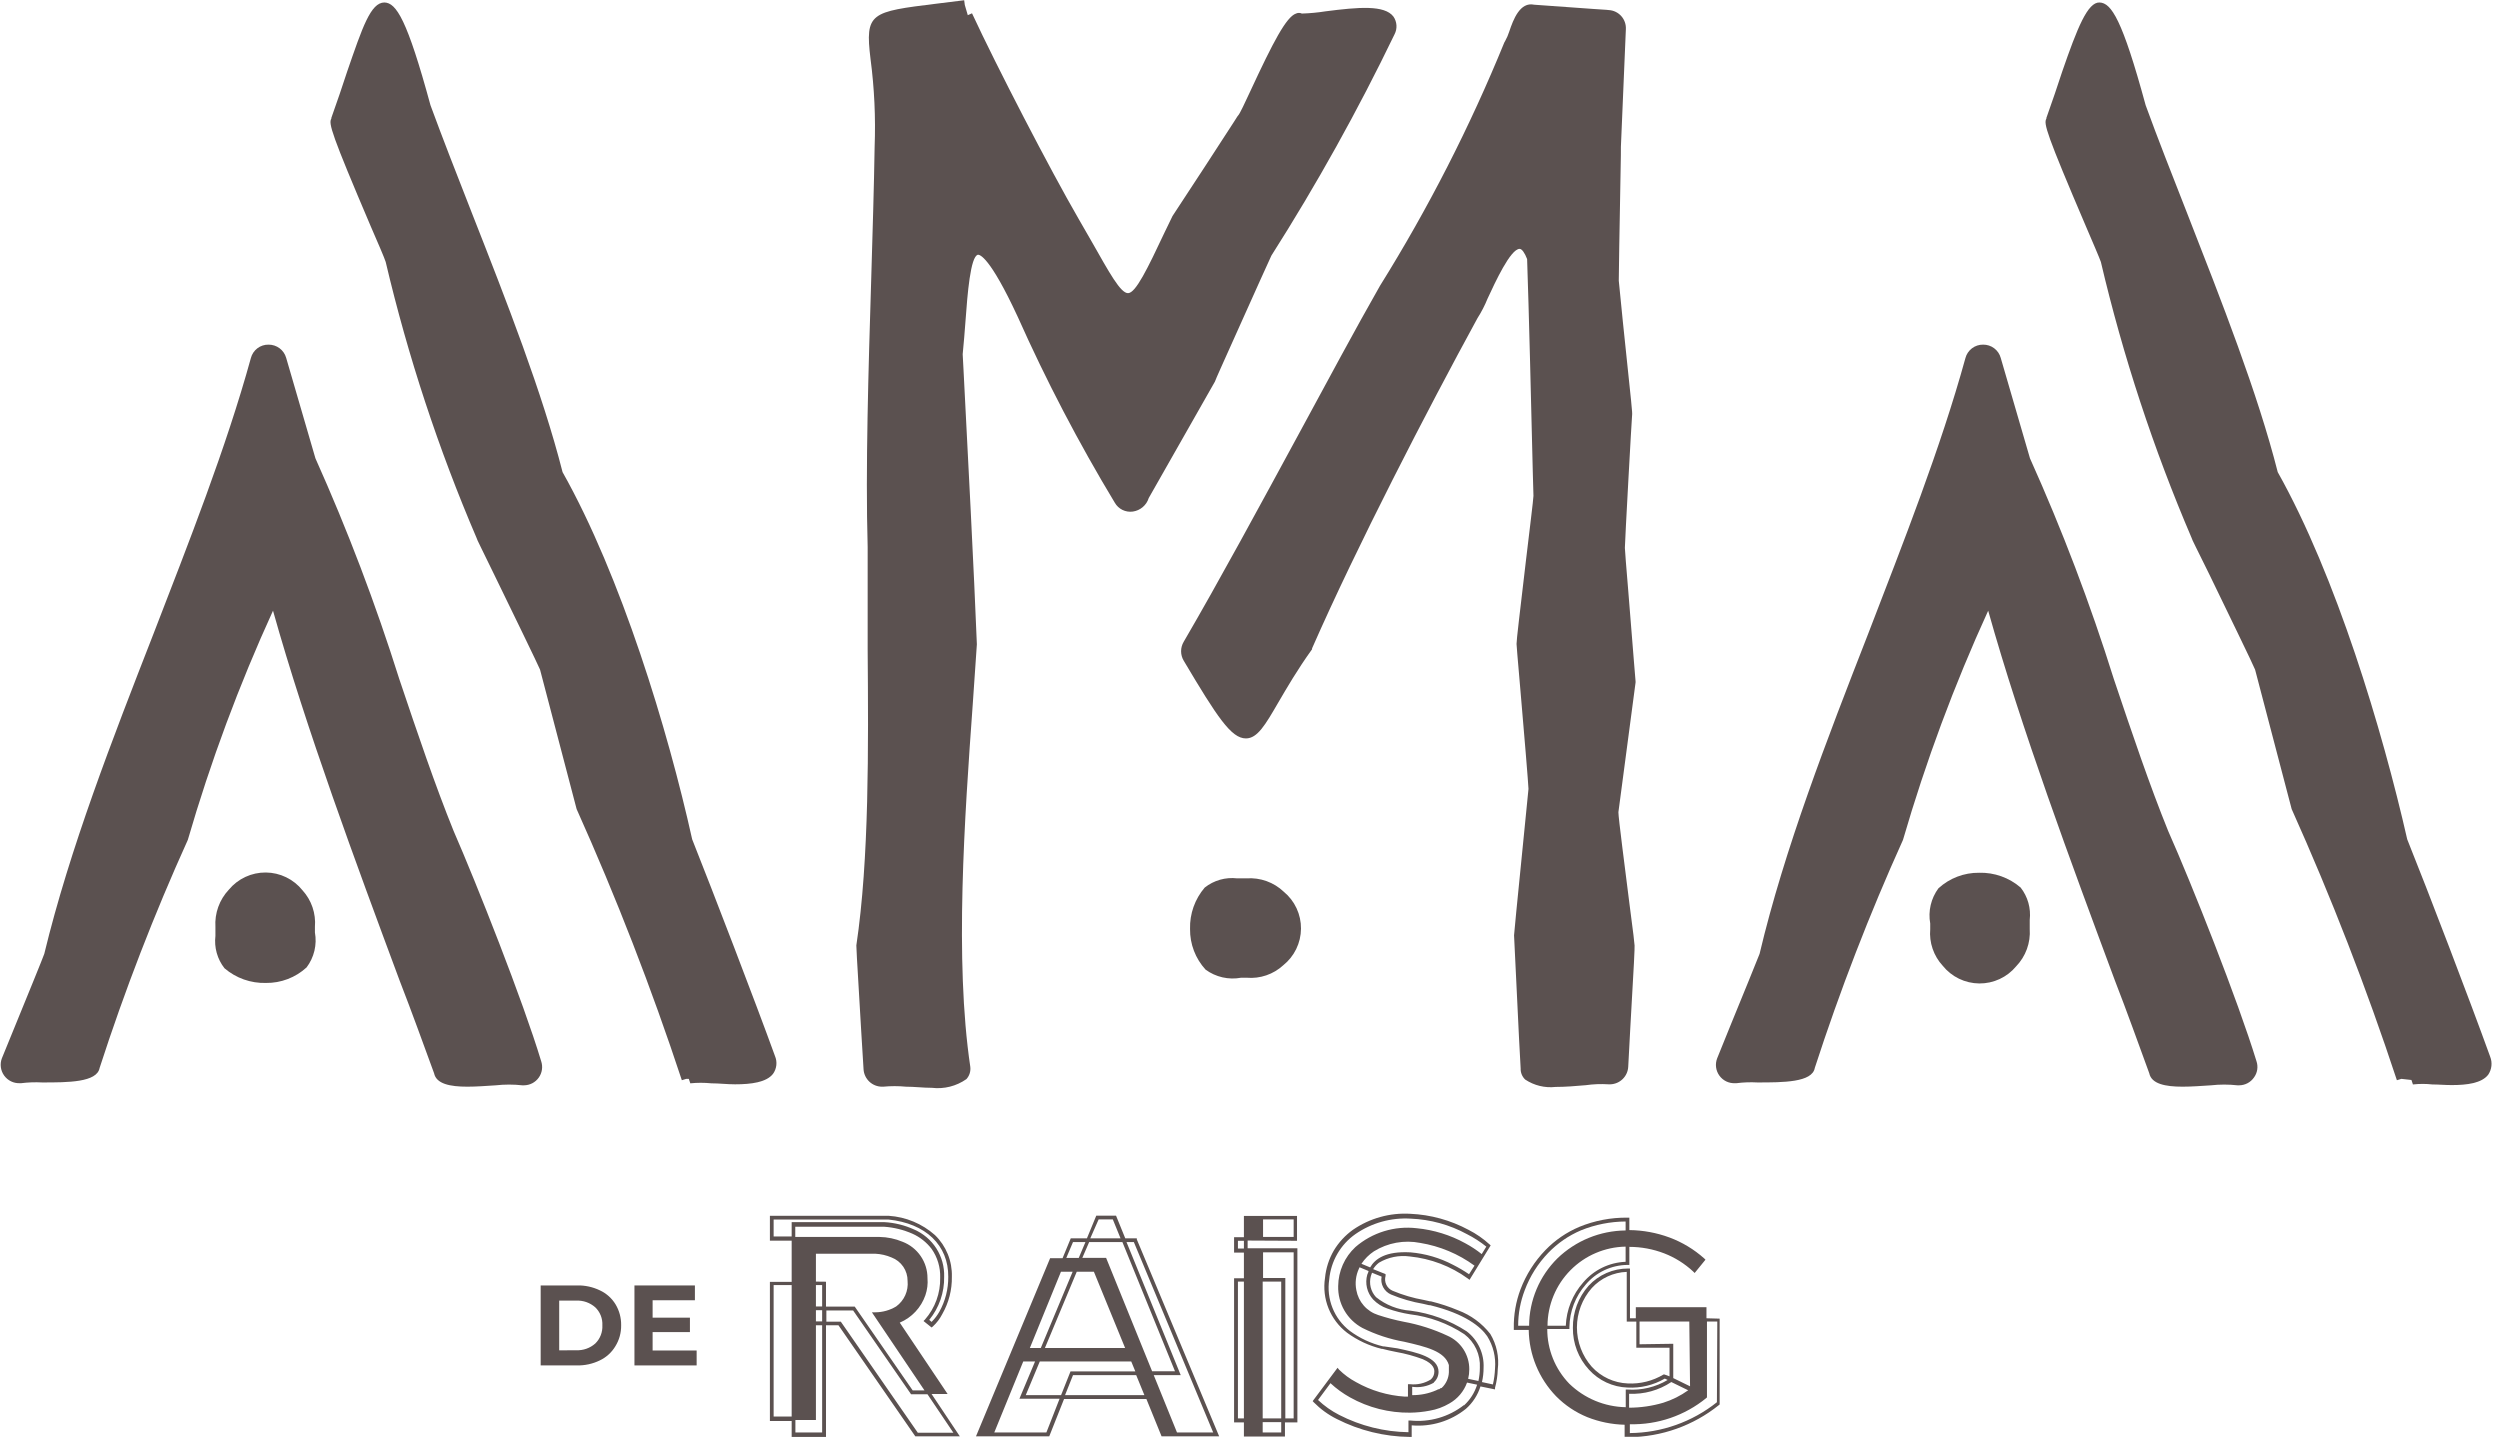 <svg width="201" height="116" viewBox="0 0 201 116" fill="none" xmlns="http://www.w3.org/2000/svg">
<g clip-path="url(#clip0_507_33485)">
<path d="M91.4 99.65V99.56H90.47L89.73 97.74H88.14L87.39 99.56H86.09L85.43 101.16H84.43L78.47 115.48H84.36L85.55 112.48H92.17L93.39 115.48H98.02L91.4 99.65ZM91.16 99.86L97.54 115.17H94.63L92.76 110.56H94.93L90.57 99.86H91.16ZM87.95 102.25L90.46 108.38H84.01L86.57 102.25H87.95ZM86.24 102.25L83.68 108.38H82.8L85.3 102.25H86.24ZM88.33 98.04H89.47L90.09 99.56H87.66L88.33 98.04ZM87.57 99.86H90.24L94.47 110.25H92.63L88.93 101.13H87.02L87.57 99.86ZM86.27 99.86H87.27L86.73 101.14H85.73L86.27 99.86ZM84.13 115.17H79.94L82.27 109.46H83.22L81.96 112.46H85.19L84.13 115.17ZM85.31 112.17H82.47L83.6 109.46H90.95L91.28 110.26H86.07L85.31 112.17ZM85.63 112.17L86.27 110.56H91.35L92.01 112.17H85.63Z" fill="#5B5150"/>
<path d="M74.9 112.08H76.19L72.34 106.34C72.818 106.138 73.249 105.838 73.603 105.459C73.958 105.08 74.23 104.63 74.4 104.14C74.553 103.697 74.611 103.227 74.57 102.76C74.572 102.128 74.381 101.51 74.024 100.989C73.667 100.468 73.16 100.067 72.57 99.84C71.977 99.591 71.343 99.459 70.7 99.45H63.94V98.63H71.09C71.873 98.685 72.641 98.874 73.36 99.19C73.967 99.462 74.496 99.882 74.9 100.41C75.374 101.085 75.616 101.896 75.59 102.72C75.62 103.957 75.185 105.159 74.37 106.09L74.25 106.21L74.9 106.73L75 106.65C75.311 106.365 75.569 106.026 75.76 105.65C76.282 104.738 76.548 103.701 76.53 102.65C76.548 102.028 76.437 101.409 76.203 100.832C75.969 100.255 75.617 99.733 75.17 99.3C74.137 98.384 72.828 97.839 71.45 97.75H70.9H61.9V99.75H63.65V103.06H61.9V114.25H63.65V115.53H66.41V106.55H67.41L73.59 115.48H77.17L74.9 112.08ZM63.65 113.89H62.2V103.32H63.65V113.89ZM63.65 99.41H62.2V98.05H70.91H71.43C74.43 98.36 76.26 100.12 76.24 102.65C76.25 103.637 76.002 104.609 75.52 105.47C75.351 105.767 75.143 106.04 74.9 106.28L74.71 106.12C75.509 105.142 75.934 103.912 75.91 102.65C75.935 101.847 75.717 101.055 75.286 100.377C74.854 99.699 74.228 99.167 73.49 98.85C72.737 98.506 71.927 98.305 71.1 98.26H63.65V99.41ZM66.1 115.17H63.95V114.17H65.6V106.55H66.1V115.17ZM66.1 106.24H65.6V105.34H66.1V106.24ZM66.1 105.04H65.6V103.32H66.1V105.04ZM65.6 103.04V100.8H70.38C70.828 100.822 71.268 100.924 71.68 101.1C72.062 101.245 72.391 101.504 72.622 101.842C72.853 102.18 72.974 102.581 72.97 102.99C73.009 103.382 72.944 103.778 72.783 104.137C72.621 104.497 72.369 104.808 72.05 105.04C71.542 105.345 70.962 105.507 70.37 105.51H70.1L74.33 111.79H73.38L68.72 105.05H66.41V103.05L65.6 103.04ZM67.6 106.26H66.44V105.36H68.59L73.25 112.1H74.57L76.65 115.19H73.79L67.6 106.26Z" fill="#5B5150"/>
<path d="M119.82 107.249C119.148 106.39 118.252 105.732 117.23 105.349C116.523 105.053 115.794 104.813 115.05 104.629H114.98L114.49 104.519C113.625 104.367 112.78 104.119 111.97 103.779C111.745 103.684 111.562 103.509 111.457 103.287C111.352 103.066 111.332 102.814 111.4 102.579V102.439L110.4 102.039C110.523 101.838 110.682 101.661 110.87 101.519C111.614 101.079 112.484 100.903 113.34 101.019C115.03 101.187 116.645 101.801 118.02 102.799L118.15 102.899L119.85 100.129L119.76 100.049C119.252 99.585 118.684 99.191 118.07 98.879C116.627 98.103 115.027 97.662 113.39 97.589C111.749 97.492 110.123 97.946 108.77 98.879C108.153 99.323 107.632 99.888 107.24 100.539C106.847 101.216 106.605 101.97 106.53 102.749C106.404 103.574 106.502 104.417 106.813 105.191C107.125 105.965 107.638 106.641 108.3 107.149C109.135 107.763 110.083 108.205 111.09 108.449H111.15C111.48 108.539 111.86 108.619 112.26 108.699C112.986 108.827 113.699 109.021 114.39 109.279C115.33 109.679 115.32 110.139 115.32 110.279C115.321 110.398 115.296 110.516 115.248 110.624C115.199 110.733 115.129 110.83 115.04 110.909C114.539 111.222 113.947 111.356 113.36 111.289H113.2V112.289H112.95C111.569 112.2 110.225 111.8 109.02 111.119C108.521 110.853 108.063 110.516 107.66 110.119L107.54 109.969L106.74 111.039L105.54 112.649L105.62 112.739C106.161 113.289 106.789 113.746 107.48 114.089C109.297 115.013 111.302 115.506 113.34 115.529H113.5V114.599C115.07 114.734 116.632 114.257 117.86 113.269C118.407 112.787 118.811 112.164 119.03 111.469L120.2 111.709V111.579C120.332 111.096 120.406 110.599 120.42 110.099C120.545 109.109 120.334 108.105 119.82 107.249ZM118.11 102.449C117.698 102.167 117.267 101.913 116.82 101.689C115.758 101.131 114.595 100.791 113.4 100.689C111.4 100.579 110.55 101.219 110.16 101.899L109.46 101.609C109.724 101.213 110.064 100.873 110.46 100.609C111.569 99.92 112.899 99.677 114.18 99.929C115.76 100.187 117.258 100.814 118.55 101.759L118.11 102.449ZM115.28 111.139C115.399 111.034 115.494 110.904 115.56 110.76C115.625 110.615 115.659 110.458 115.66 110.299C115.66 109.119 113.92 108.739 112.36 108.409L111.27 108.249H111.2C110.231 108.019 109.319 107.593 108.52 106.999C107.902 106.52 107.423 105.885 107.133 105.158C106.843 104.432 106.752 103.642 106.87 102.869C106.935 102.144 107.157 101.441 107.522 100.811C107.886 100.18 108.384 99.637 108.98 99.219C110.279 98.32 111.843 97.883 113.42 97.979C115.006 98.041 116.557 98.469 117.95 99.229C118.5 99.508 119.019 99.843 119.5 100.229L119.13 100.829C118.717 100.5 118.275 100.209 117.81 99.959C116.603 99.294 115.272 98.882 113.9 98.749C113.02 98.647 112.128 98.728 111.282 98.988C110.435 99.248 109.651 99.681 108.98 100.259C108.547 100.66 108.2 101.146 107.961 101.686C107.722 102.226 107.596 102.809 107.59 103.399C107.57 104.087 107.741 104.766 108.086 105.361C108.43 105.957 108.934 106.444 109.54 106.769C110.604 107.299 111.739 107.673 112.91 107.879C114.64 108.279 116.16 108.629 116.49 109.749V109.849V109.899C116.486 109.922 116.486 109.946 116.49 109.969C116.485 109.989 116.485 110.009 116.49 110.029V110.089V110.159C116.515 110.639 116.349 111.11 116.03 111.469L115.96 111.539L115.9 111.599H115.84L115.7 111.699H115.63L115.47 111.779C114.861 112.043 114.204 112.176 113.54 112.169V111.499C114.141 111.586 114.753 111.47 115.28 111.169V111.139ZM117.7 112.969C116.478 113.924 114.933 114.368 113.39 114.209H113.24V115.149C111.301 115.121 109.395 114.645 107.67 113.759C107.049 113.442 106.477 113.038 105.97 112.559L106.97 111.209C107.446 111.651 107.973 112.033 108.54 112.349C110.018 113.177 111.687 113.601 113.38 113.579C113.907 113.571 114.432 113.518 114.95 113.419C115.507 113.323 116.043 113.126 116.53 112.839C117.189 112.467 117.693 111.871 117.95 111.159L118.76 111.329C118.563 111.971 118.196 112.547 117.7 112.999V112.969ZM118.86 111.029L118.04 110.859C118.101 110.607 118.131 110.348 118.13 110.089C118.133 109.516 117.967 108.955 117.655 108.475C117.342 107.995 116.895 107.618 116.37 107.389C115.253 106.867 114.073 106.491 112.86 106.269C112.166 106.132 111.482 105.951 110.81 105.729C110.362 105.588 109.961 105.328 109.651 104.975C109.34 104.622 109.133 104.191 109.05 103.729C108.935 103.152 109.005 102.554 109.25 102.019L109.31 101.889L110.03 102.189C110.03 102.289 109.96 102.379 109.93 102.479C109.831 102.825 109.823 103.19 109.905 103.54C109.987 103.89 110.158 104.213 110.4 104.479C110.72 104.811 111.114 105.061 111.55 105.209C112.138 105.417 112.744 105.571 113.36 105.669C114.921 105.855 116.418 106.403 117.73 107.269C118.144 107.582 118.475 107.992 118.693 108.463C118.911 108.934 119.009 109.451 118.98 109.969C118.98 110.336 118.94 110.701 118.86 111.059V111.029ZM120.2 110.029C120.183 110.46 120.126 110.889 120.03 111.309L119.15 111.119C119.238 110.742 119.281 110.356 119.28 109.969C119.307 109.407 119.197 108.847 118.961 108.337C118.724 107.826 118.367 107.381 117.92 107.039C116.56 106.154 115.019 105.587 113.41 105.379C112.394 105.307 111.424 104.927 110.63 104.289C110.422 104.064 110.275 103.79 110.203 103.493C110.132 103.195 110.137 102.884 110.22 102.589L110.31 102.329L111.08 102.639C111.024 102.93 111.068 103.231 111.207 103.493C111.345 103.755 111.568 103.961 111.84 104.079C112.672 104.426 113.541 104.677 114.43 104.829L114.9 104.939H114.98C117.83 105.639 119.05 106.679 119.57 107.429C120.056 108.204 120.278 109.117 120.2 110.029Z" fill="#5B5150"/>
<path d="M104.28 99.76V97.76H100.01V99.47H99.22V100.71H100.01V102.77H99.22V114.36H100.01V115.5H103.31V114.36H104.31V100.36H100.31V99.74L104.28 99.76ZM100.01 114.04H99.53V103.04H100.01V114.04ZM100.01 100.38H99.53V99.76H100.01V100.38ZM104.01 99.45H101.55V98.04H104.01V99.45ZM103.01 115.17H101.52V114.34H103.01V115.17ZM103.01 114.04H101.52V103.04H103.01V114.04ZM104.01 114.04H103.34V102.75H101.55V100.69H104.01V114.04Z" fill="#5B5150"/>
<path d="M137.2 105.989V105.099H131.52V105.989H131.05V101.989H130.9C130.302 101.987 129.711 102.11 129.163 102.349C128.616 102.588 128.124 102.939 127.72 103.379C126.894 104.31 126.445 105.515 126.46 106.759C126.446 108.002 126.907 109.204 127.75 110.119C128.144 110.554 128.621 110.906 129.154 111.153C129.686 111.4 130.263 111.539 130.85 111.559C131.899 111.618 132.942 111.367 133.85 110.839L134.08 110.949C133.11 111.527 131.986 111.795 130.86 111.719H130.71V113.139C129.012 113.107 127.389 112.432 126.17 111.249C125.029 110.069 124.394 108.49 124.4 106.849H126.18V106.699C126.198 105.435 126.666 104.219 127.5 103.269C127.911 102.783 128.423 102.391 128.999 102.121C129.575 101.85 130.203 101.706 130.84 101.699H131V100.249C131.957 100.249 132.906 100.426 133.8 100.769C134.663 101.103 135.453 101.598 136.13 102.229L136.25 102.349L137.12 101.279L137.02 101.179C136.205 100.451 135.263 99.882 134.24 99.499C133.203 99.114 132.106 98.911 131 98.899V97.899H130.84C129.517 97.884 128.204 98.136 126.98 98.639C125.953 99.072 125.024 99.708 124.25 100.509C123.377 101.413 122.697 102.485 122.25 103.659C121.874 104.659 121.691 105.721 121.71 106.789V106.929H122.91C122.939 108.921 123.726 110.826 125.11 112.259C125.824 112.983 126.678 113.554 127.62 113.939C128.576 114.318 129.592 114.525 130.62 114.549V115.549H130.95C133.588 115.53 136.143 114.621 138.2 112.969L138.26 112.919V106.019L137.2 105.989ZM131.82 108.079V106.249H135.82L135.88 111.459L134.53 110.799V108.039L131.82 108.079ZM133.82 110.509H133.75C132.883 111.03 131.88 111.281 130.87 111.229C130.324 111.207 129.787 111.077 129.291 110.847C128.795 110.617 128.35 110.292 127.98 109.889C127.21 109.014 126.785 107.889 126.785 106.724C126.785 105.559 127.21 104.434 127.98 103.559C128.338 103.166 128.771 102.849 129.254 102.626C129.736 102.403 130.259 102.278 130.79 102.259V106.259H131.56V108.359H134.23V110.659L133.82 110.509ZM134.38 111.119L135.73 111.779C135.12 112.216 134.445 112.553 133.73 112.779C132.837 113.042 131.911 113.176 130.98 113.179V112.059C132.181 112.114 133.368 111.785 134.37 111.119H134.38ZM130.7 101.449C130.047 101.474 129.407 101.634 128.82 101.92C128.233 102.206 127.712 102.611 127.29 103.109C126.436 104.073 125.942 105.302 125.89 106.589H124.42C124.427 104.918 125.089 103.317 126.263 102.128C127.437 100.94 129.029 100.258 130.7 100.229V101.449ZM122.95 106.589H122.06C122.06 105.611 122.24 104.642 122.59 103.729C123.007 102.61 123.651 101.589 124.48 100.729C125.226 99.955 126.12 99.34 127.11 98.919C128.25 98.456 129.469 98.215 130.7 98.209V98.929C128.654 98.948 126.693 99.749 125.22 101.169C124.502 101.878 123.93 102.721 123.539 103.652C123.148 104.582 122.944 105.58 122.94 106.589H122.95ZM138.04 112.739C136.049 114.325 133.585 115.198 131.04 115.219V114.509C133.276 114.563 135.458 113.815 137.19 112.399L137.24 112.349V106.249H138.07L138.04 112.739Z" fill="#5B5150"/>
<path d="M43.47 103.349H46.39C47.03 103.332 47.664 103.47 48.24 103.749C48.758 103.991 49.193 104.381 49.49 104.869C49.796 105.379 49.952 105.965 49.94 106.559C49.949 107.156 49.786 107.742 49.47 108.249C49.174 108.74 48.739 109.133 48.22 109.379C47.644 109.658 47.01 109.796 46.37 109.779H43.47V103.349ZM46.32 108.559C46.884 108.587 47.437 108.393 47.86 108.019C48.053 107.83 48.204 107.602 48.302 107.35C48.4 107.098 48.444 106.829 48.43 106.559C48.444 106.291 48.401 106.022 48.303 105.772C48.204 105.522 48.053 105.296 47.86 105.109C47.437 104.735 46.884 104.541 46.32 104.569H44.96V108.569L46.32 108.559Z" fill="#5B5150"/>
<path d="M56.01 108.58V109.78H51.01V103.35H55.87V104.54H52.47V105.94H55.47V107.1H52.47V108.58H56.01Z" fill="#5B5150"/>
<path d="M25.32 74.969C25.32 74.819 25.32 74.669 25.32 74.519C25.364 73.987 25.298 73.451 25.126 72.945C24.954 72.439 24.68 71.974 24.32 71.579C23.966 71.137 23.517 70.779 23.007 70.532C22.497 70.284 21.939 70.153 21.372 70.149C20.805 70.144 20.245 70.265 19.731 70.504C19.217 70.743 18.762 71.093 18.4 71.529C18.024 71.928 17.734 72.401 17.548 72.917C17.363 73.433 17.285 73.982 17.32 74.529V75.249C17.265 75.709 17.301 76.176 17.426 76.622C17.551 77.068 17.763 77.485 18.05 77.849C18.975 78.642 20.162 79.062 21.38 79.029C22.59 79.044 23.759 78.597 24.65 77.779C24.949 77.382 25.163 76.927 25.279 76.444C25.394 75.96 25.408 75.458 25.32 74.969Z" fill="#5B5150"/>
<path d="M55.65 67.479C53.7 58.689 49.94 46.319 45.23 37.959C43.62 31.619 40.74 24.249 37.94 17.129C36.73 14.039 35.59 11.129 34.61 8.459C32.73 1.549 31.86 0.229 30.91 0.199C29.8 0.199 29.14 2.199 27.91 5.759C27.54 6.879 27.12 8.149 26.64 9.479V9.539C26.4 9.919 26.64 10.759 29.8 18.179C30.36 19.459 30.93 20.789 31.01 21.059C32.8 28.657 35.245 36.085 38.32 43.259C38.32 43.339 38.73 44.119 39.71 46.149C41.06 48.919 43.31 53.549 43.42 53.839L46.36 65.049C49.553 72.165 52.377 79.442 54.82 86.849L55.18 86.739H55.38L55.5 87.099C56.062 87.043 56.628 87.043 57.19 87.099C57.8 87.099 58.46 87.179 59.1 87.179C60.4 87.179 61.62 87.019 62.15 86.339C62.297 86.135 62.389 85.896 62.417 85.645C62.445 85.395 62.408 85.141 62.31 84.909C60.73 80.549 57.3 71.629 55.65 67.479Z" fill="#5B5150"/>
<path d="M36.47 66.809C34.98 63.129 33.58 58.989 32.1 54.589C30.199 48.55 27.949 42.627 25.36 36.849L23.01 28.779C22.924 28.469 22.738 28.197 22.482 28.003C22.225 27.81 21.911 27.706 21.59 27.709C21.266 27.703 20.95 27.807 20.692 28.003C20.435 28.199 20.251 28.476 20.17 28.789C18.17 36.049 15.17 43.629 12.34 50.959C9.03 59.449 5.61 68.219 3.56 76.689C3.5 76.889 2.13 80.249 1.22 82.469C0.38 84.539 0.16 85.059 0.15 85.089C0.064 85.317 0.036 85.564 0.068 85.805C0.1 86.047 0.192 86.277 0.334 86.475C0.477 86.673 0.666 86.833 0.885 86.94C1.104 87.047 1.346 87.098 1.59 87.089H1.7C2.26 87.019 2.826 86.999 3.39 87.029C5.46 87.029 7.8 87.029 8.01 85.859C10.029 79.622 12.396 73.502 15.1 67.529C16.932 61.227 19.221 55.068 21.95 49.099C24.62 58.619 28.6 69.339 32.13 78.839C33.13 81.409 34.03 83.919 34.9 86.289C35.08 87.149 36.18 87.369 37.58 87.369C38.29 87.369 39.09 87.309 39.87 87.259C40.574 87.181 41.285 87.181 41.99 87.259H42.06H42.13C42.362 87.257 42.591 87.2 42.797 87.093C43.003 86.985 43.18 86.831 43.315 86.641C43.45 86.452 43.538 86.234 43.571 86.004C43.605 85.774 43.584 85.539 43.51 85.319C42.04 80.449 38.34 71.099 36.47 66.809Z" fill="#5B5150"/>
<path d="M155.19 74.25V74.71C155.144 75.241 155.209 75.776 155.382 76.28C155.554 76.784 155.829 77.248 156.19 77.64C156.543 78.082 156.991 78.439 157.5 78.687C158.009 78.934 158.567 79.065 159.133 79.07C159.699 79.075 160.259 78.953 160.772 78.715C161.285 78.476 161.739 78.126 162.1 77.69C162.481 77.294 162.775 76.822 162.963 76.305C163.151 75.789 163.228 75.238 163.19 74.69V73.96C163.299 73.031 163.036 72.096 162.46 71.36C161.534 70.561 160.343 70.137 159.12 70.17C157.911 70.157 156.742 70.604 155.85 71.42C155.553 71.821 155.341 72.28 155.227 72.766C155.113 73.253 155.101 73.758 155.19 74.25Z" fill="#5B5150"/>
<path d="M200.21 84.96C198.62 80.55 195.21 71.629 193.54 67.48C191.54 58.69 187.83 46.319 183.13 37.959C181.52 31.619 178.63 24.259 175.84 17.13C174.63 14.04 173.48 11.13 172.51 8.46C170.63 1.55 169.75 0.23 168.8 0.2C167.85 0.17 167.03 2.2 165.8 5.76C165.43 6.88 165.01 8.15 164.53 9.48V9.54C164.29 9.92 164.53 10.76 167.7 18.18C168.25 19.46 168.82 20.79 168.91 21.059C170.696 28.657 173.139 36.085 176.21 43.26C176.21 43.34 176.62 44.12 177.61 46.139C178.95 48.91 181.21 53.55 181.31 53.84L184.25 65.05C187.443 72.166 190.267 79.442 192.71 86.85L193.07 86.74L193.88 86.83L194 87.19C194.519 87.132 195.042 87.132 195.56 87.19C196.06 87.19 196.56 87.24 197.12 87.24C198.35 87.24 199.52 87.09 200.05 86.41C200.193 86.199 200.282 85.957 200.31 85.704C200.338 85.452 200.304 85.196 200.21 84.96Z" fill="#5B5150"/>
<path d="M174.32 66.809C172.83 63.129 171.43 58.989 169.95 54.589C168.058 48.547 165.807 42.623 163.21 36.849L160.86 28.779C160.776 28.468 160.59 28.195 160.333 28.001C160.076 27.807 159.762 27.704 159.44 27.709C159.117 27.705 158.801 27.809 158.544 28.005C158.287 28.201 158.102 28.477 158.02 28.789C156.02 36.049 153.02 43.629 150.2 50.959C146.89 59.449 143.47 68.249 141.47 76.689C141.4 76.889 140.03 80.249 139.12 82.469L138.06 85.089C137.971 85.317 137.941 85.564 137.972 85.807C138.003 86.05 138.094 86.281 138.238 86.48C138.381 86.678 138.571 86.838 138.791 86.945C139.012 87.051 139.255 87.101 139.5 87.089H139.61C140.167 87.018 140.729 86.998 141.29 87.029C143.36 87.029 145.71 87.029 145.91 85.859C147.934 79.623 150.301 73.504 153 67.529C154.832 61.227 157.121 55.068 159.85 49.099C162.52 58.619 166.51 69.339 170.04 78.839C171.04 81.409 171.93 83.919 172.8 86.289C172.98 87.149 174.09 87.369 175.48 87.369C176.2 87.369 176.99 87.309 177.77 87.259C178.474 87.181 179.185 87.181 179.89 87.259H179.96H180.03C180.264 87.257 180.495 87.199 180.702 87.09C180.909 86.98 181.087 86.822 181.22 86.629C181.357 86.443 181.446 86.227 181.481 85.999C181.516 85.771 181.495 85.537 181.42 85.319C179.93 80.449 176.23 71.099 174.32 66.809Z" fill="#5B5150"/>
<path d="M99.78 78.61H100.24C100.771 78.655 101.306 78.59 101.81 78.417C102.314 78.245 102.778 77.97 103.17 77.61C103.612 77.256 103.97 76.809 104.217 76.3C104.465 75.791 104.595 75.233 104.6 74.667C104.605 74.101 104.484 73.541 104.245 73.028C104.006 72.514 103.656 72.061 103.22 71.7C102.823 71.321 102.351 71.029 101.834 70.843C101.318 70.657 100.768 70.581 100.22 70.62H99.47C99.008 70.566 98.539 70.603 98.091 70.73C97.644 70.857 97.225 71.071 96.86 71.36C96.067 72.285 95.647 73.472 95.68 74.69C95.665 75.899 96.112 77.069 96.93 77.96C97.336 78.257 97.798 78.467 98.288 78.579C98.778 78.691 99.286 78.701 99.78 78.61Z" fill="#5B5150"/>
<path d="M130.9 47.359C130.76 45.719 130.64 44.179 130.64 44.049C130.64 43.599 131.19 33.629 131.22 33.389C131.25 33.149 131.22 32.959 130.48 25.889C130.31 24.239 130.16 22.679 130.15 22.569C130.14 22.459 130.22 18.029 130.27 15.189C130.32 12.519 130.33 11.839 130.32 11.819L130.72 2.339C130.739 1.955 130.606 1.579 130.349 1.293C130.093 1.006 129.734 0.833 129.35 0.809L123.35 0.379C122.21 0.129 121.67 1.569 121.35 2.519C121.263 2.793 121.149 3.058 121.01 3.309L120.95 3.409C118.178 10.204 114.832 16.751 110.95 22.979C108.95 26.489 106.81 30.489 104.51 34.729C101.32 40.609 98.01 46.729 95.17 51.599C95.033 51.829 94.96 52.092 94.96 52.359C94.96 52.627 95.033 52.89 95.17 53.119C97.86 57.649 98.99 59.369 100.17 59.369C101.1 59.369 101.73 58.279 102.77 56.489C103.45 55.329 104.29 53.869 105.49 52.199V52.129C109.11 43.889 114.73 33.019 118.79 25.579C119.108 25.082 119.379 24.556 119.6 24.009C120.2 22.719 121.44 20.009 122.18 20.009C122.36 20.009 122.59 20.329 122.78 20.829C122.92 24.779 123.12 33.109 123.24 38.089L123.29 39.869C123.29 40.099 122.96 42.769 122.68 45.119C122.21 49.119 121.92 51.529 121.93 51.769C121.93 51.849 121.99 52.619 122.25 55.599C122.51 58.579 122.89 63.159 122.89 63.429C122.89 63.529 121.72 75.079 121.73 75.199C122.13 83.479 122.22 85.419 122.26 85.899C122.253 86.067 122.283 86.234 122.347 86.39C122.411 86.545 122.507 86.685 122.63 86.799C123.349 87.276 124.213 87.485 125.07 87.389C125.85 87.389 126.7 87.319 127.5 87.249C128.106 87.163 128.719 87.14 129.33 87.179H129.38H129.47C129.845 87.167 130.201 87.014 130.468 86.751C130.735 86.488 130.893 86.134 130.91 85.759C130.91 85.649 130.99 84.239 131.07 82.759C131.39 77.269 131.43 76.259 131.42 76.019C131.42 75.899 131.32 75.019 131.01 72.679C130.68 70.049 130.11 65.679 130.12 65.299C131.24 56.809 131.46 55.189 131.5 54.869V54.779C131.47 54.529 131.39 53.389 130.9 47.359Z" fill="#5B5150"/>
<path d="M99.73 26.07C100.8 23.689 102.13 20.72 102.22 20.549C105.864 14.818 109.17 8.878 112.12 2.76C112.237 2.536 112.291 2.284 112.275 2.032C112.259 1.78 112.175 1.537 112.03 1.33C111.31 0.39 109.23 0.57 106.58 0.91C105.948 1.011 105.31 1.071 104.67 1.09C104.597 1.055 104.516 1.037 104.435 1.037C104.354 1.037 104.274 1.055 104.2 1.09C103.42 1.35 102.36 3.38 100.55 7.28C100.12 8.21 99.67 9.17 99.55 9.28L99.48 9.37C99.39 9.54 98.06 11.55 96.89 13.37C95.18 15.979 94.36 17.22 94.27 17.369L93.65 18.649C92.24 21.649 91.31 23.549 90.7 23.57C90.09 23.59 89.17 21.88 87.82 19.509C87.48 18.919 87.12 18.279 86.71 17.579C84.44 13.659 80.12 5.32 78.15 1.07L77.81 1.22L77.57 0.4L77.52 0.02L75.34 0.29C69.98 0.95 69.54 1.01 69.99 4.74C70.299 7.086 70.409 9.454 70.32 11.819C70.27 15.009 70.16 18.549 70.05 22.29C69.82 29.829 69.58 37.62 69.76 43.98C69.76 46.52 69.76 49.27 69.76 52.179C69.82 60.09 69.89 69.059 68.85 76.01C68.85 76.109 68.85 76.419 69.24 82.879C69.34 84.409 69.43 85.879 69.43 85.98C69.455 86.355 69.622 86.708 69.897 86.966C70.171 87.224 70.533 87.368 70.91 87.37H71.01C71.619 87.311 72.231 87.311 72.84 87.37C73.52 87.37 74.24 87.46 74.92 87.46C75.901 87.578 76.892 87.328 77.7 86.76C77.822 86.626 77.912 86.467 77.966 86.294C78.019 86.121 78.034 85.939 78.01 85.76C76.74 77.21 77.55 65.76 78.21 56.609C78.33 54.95 78.44 53.359 78.54 51.8C78.33 46.349 77.79 35.989 77.47 29.799L77.4 28.48C77.49 27.61 77.56 26.669 77.63 25.759C77.78 23.7 78.02 20.59 78.63 20.48C78.76 20.48 79.56 20.579 81.83 25.48C84.12 30.615 86.725 35.605 89.63 40.419C89.773 40.669 89.988 40.87 90.246 40.997C90.505 41.123 90.795 41.17 91.08 41.13C91.375 41.088 91.652 40.963 91.878 40.77C92.105 40.577 92.272 40.324 92.36 40.039L97.68 30.68C97.73 30.509 98.35 29.149 99.73 26.07Z" fill="#5B5150"/>
</g>
<defs>
<clipPath id="clip0_507_33485">
<rect width="200.32" height="115.52" fill="white"/>
</clipPath>
</defs>
</svg>
